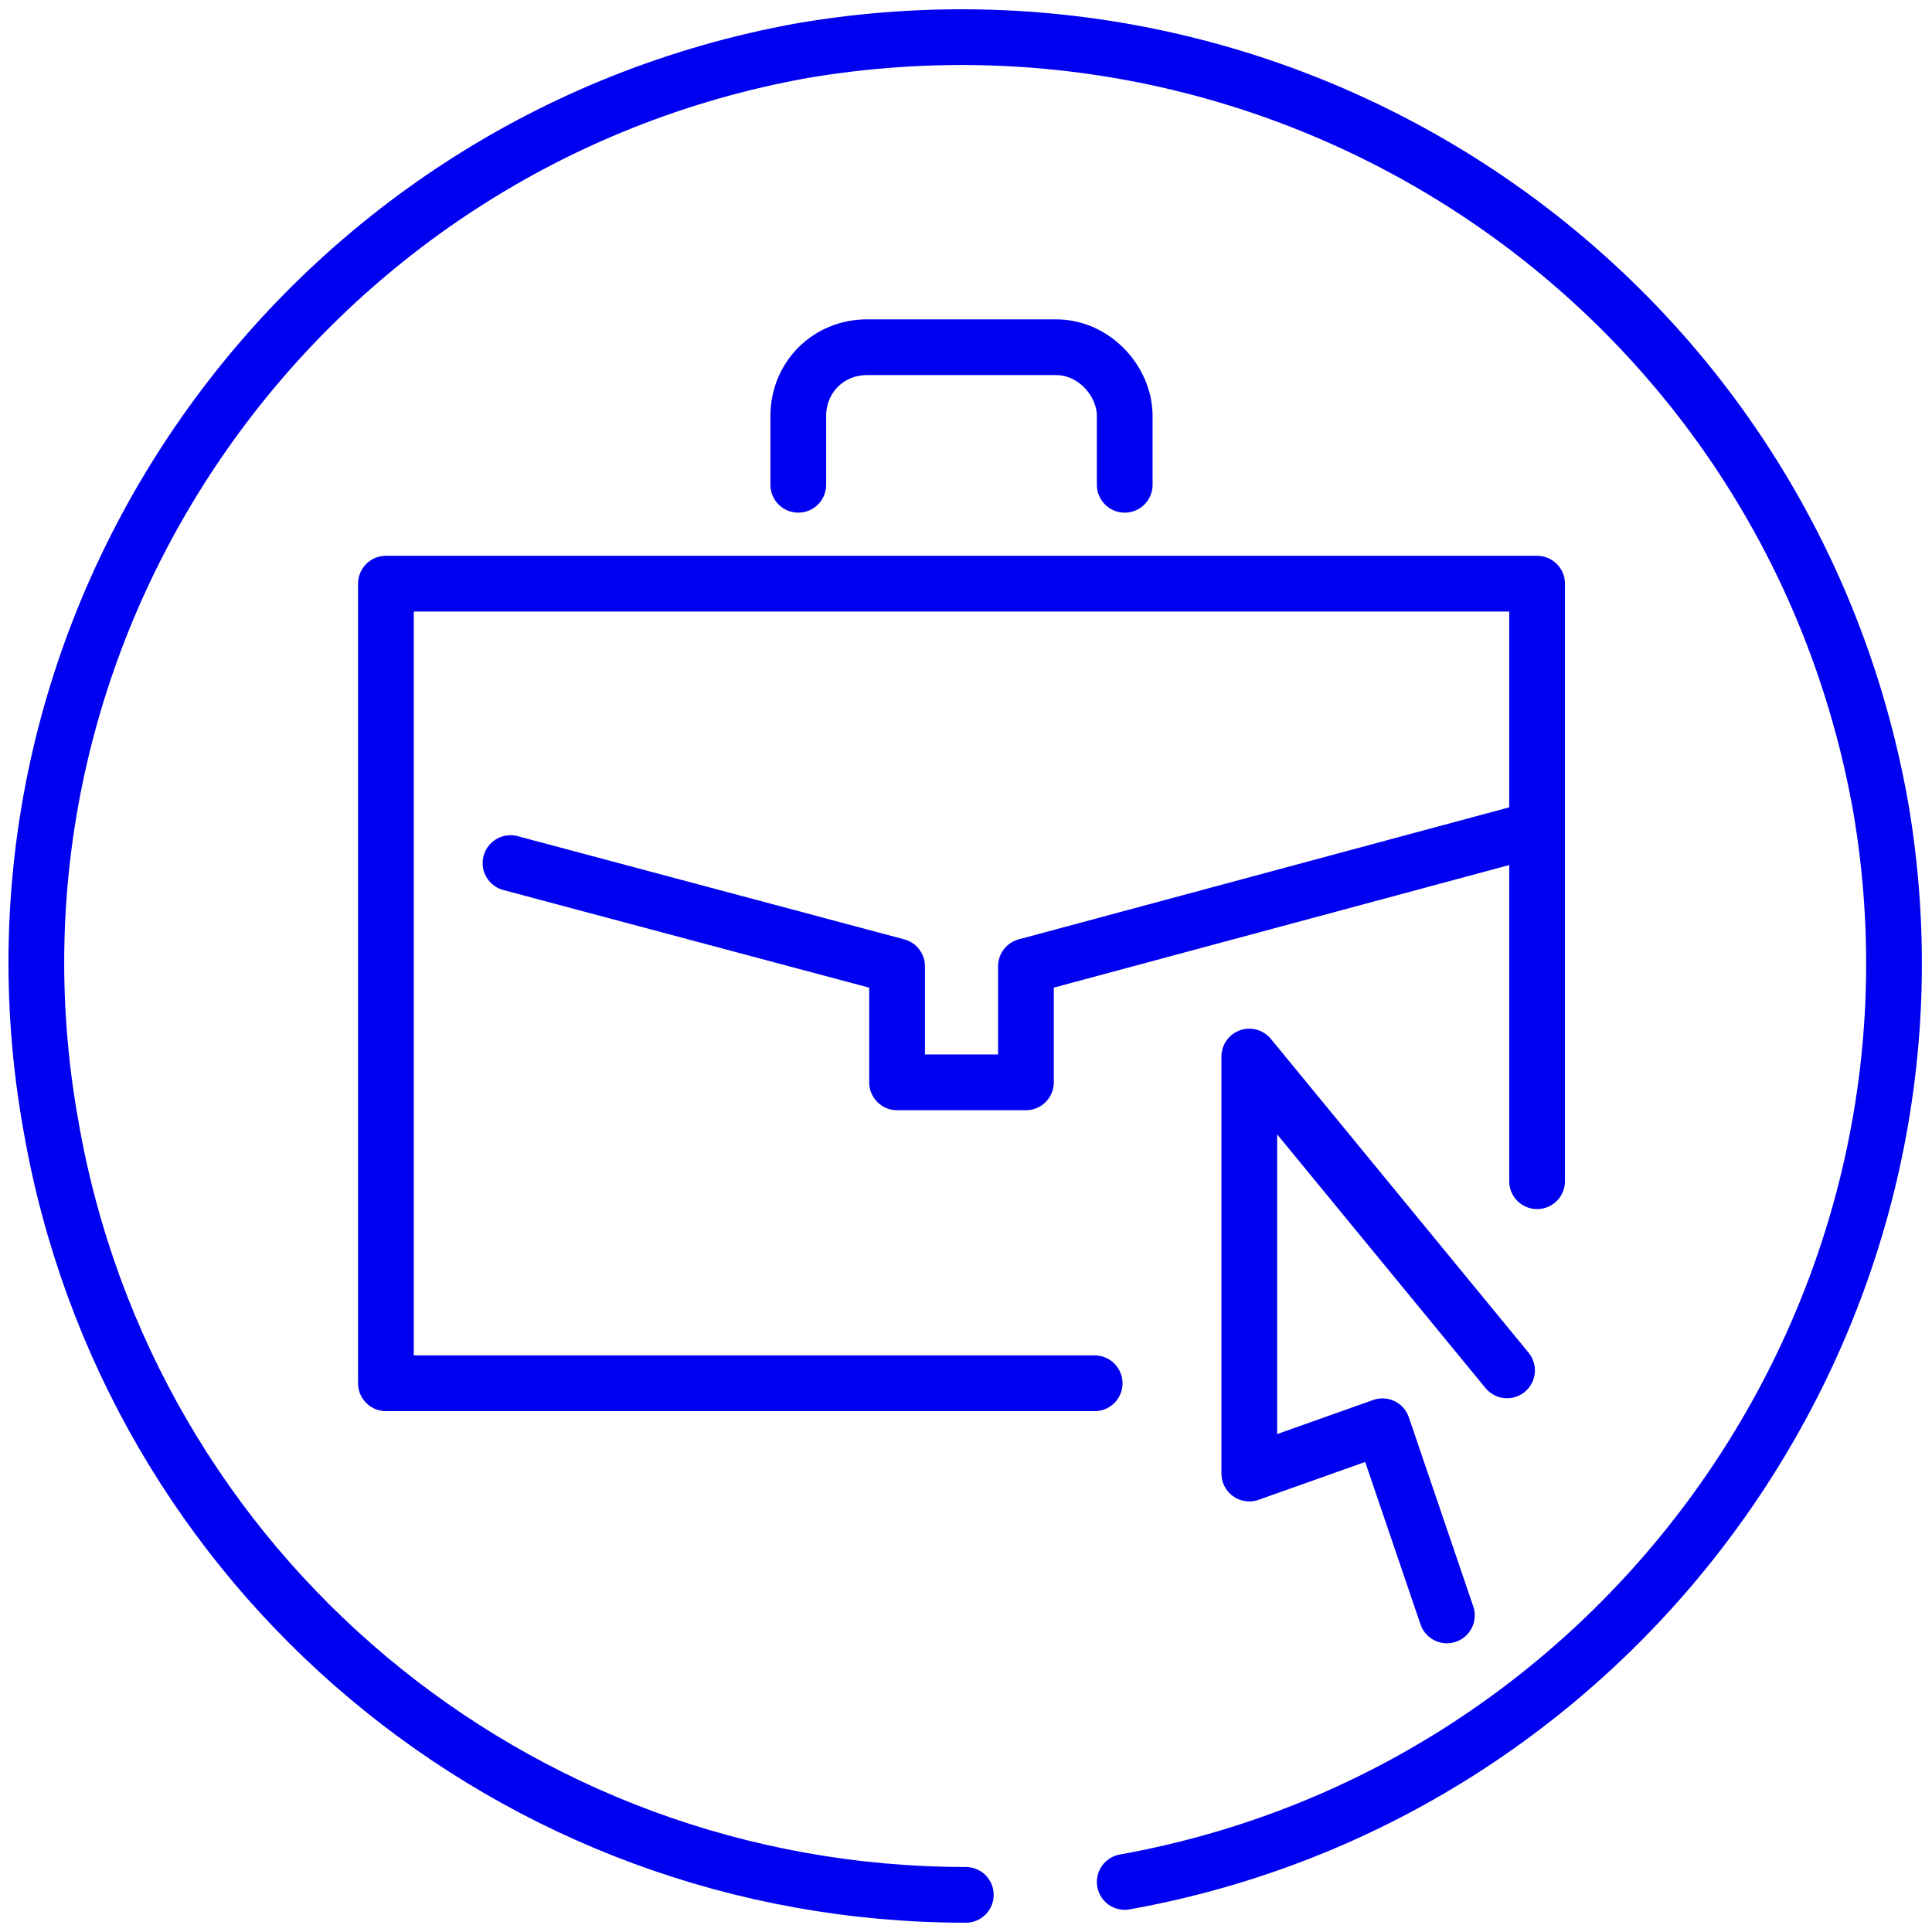 <svg width="104" height="104" fill="none" xmlns="http://www.w3.org/2000/svg"><path d="M81.124 73.767 67.25 56.874v22.447l7.168-2.545 3.468 10.182" stroke="#0000F0" stroke-width="3" stroke-miterlimit="10" stroke-linecap="round" stroke-linejoin="round"/><path d="M58.926 74.462H20.774V31.419h61.968v13.19l-27.516 7.406v6.248H48.29v-6.248L27.48 46.46M82.742 44.61v18.975M60.544 26.096v-3.703c0-1.85-1.618-3.702-3.7-3.702H46.672c-2.081 0-3.7 1.62-3.7 3.703v3.702" stroke="#0000F0" stroke-width="3" stroke-miterlimit="10" stroke-linecap="round" stroke-linejoin="round"/><path d="M60.544 101.306c27.054-4.86 45.321-30.778 40.696-57.854C96.384 16.145 70.487-1.905 43.203 2.723 16.149 7.583-2.117 33.501 2.738 60.577 6.9 84.644 27.711 102 51.99 102" stroke="#0000F0" stroke-width="3" stroke-miterlimit="10" stroke-linecap="round" stroke-linejoin="round"/></svg>